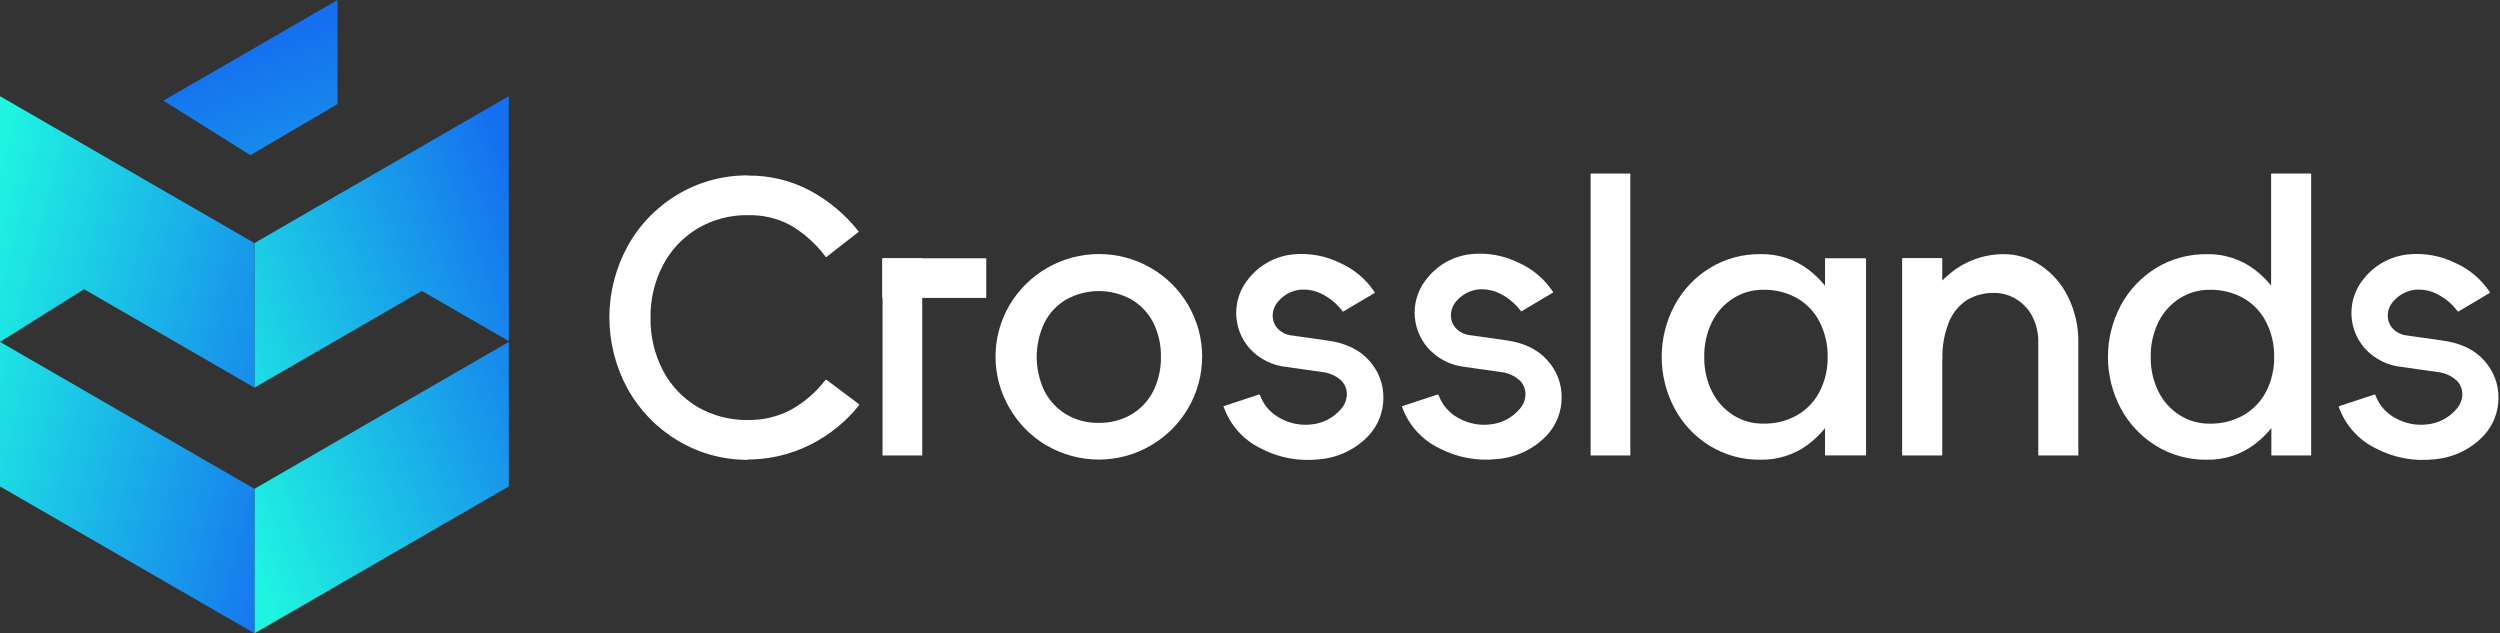 <svg width="150" height="38" viewBox="0 0 150 38" fill="none" xmlns="http://www.w3.org/2000/svg">
<rect x="0" y="0" width="150" height="38" fill="#333333" stroke="none"/>
<path d="M30.528 20.514V29.185L22.768 33.667L15.267 37.999V29.331L20.524 26.293L30.528 20.514Z" fill="url(#paint0_linear_2343_13526)"/>
<path d="M30.528 5.771V20.464L25.31 17.456L22.768 18.924L15.267 23.257V14.586L17.802 13.118L20.431 11.599L25.325 8.776L30.528 5.771Z" fill="url(#paint1_linear_2343_13526)"/>
<path d="M20.251 0V6.242L15.024 9.31L9.8 6.039L20.251 0Z" fill="url(#paint2_linear_2343_13526)"/>
<path d="M15.267 14.586L-1.52588e-05 5.771V20.512L5.044 17.352L15.267 23.257V14.586Z" fill="url(#paint3_linear_2343_13526)"/>
<path d="M15.267 29.331L-1.52588e-05 20.514V29.185L15.267 37.999V29.331Z" fill="url(#paint4_linear_2343_13526)"/>
<path d="M40.661 26.431C39.401 25.679 38.366 24.608 37.66 23.328C36.946 22.017 36.572 20.551 36.572 19.061C36.572 17.57 36.946 16.104 37.66 14.794C38.365 13.511 39.4 12.439 40.661 11.688C41.94 10.918 43.411 10.519 44.906 10.536C46.191 10.524 47.457 10.832 48.591 11.431C49.723 12.038 50.717 12.871 51.511 13.878C51.511 13.893 51.529 13.905 51.511 13.911L51.478 13.943L49.59 15.417C49.575 15.432 49.56 15.438 49.545 15.417C49.538 15.415 49.532 15.411 49.528 15.405C49.524 15.399 49.522 15.392 49.521 15.384C48.953 14.627 48.239 13.989 47.421 13.508C46.645 13.095 45.774 12.89 44.894 12.911C43.829 12.89 42.778 13.165 41.861 13.705C40.977 14.233 40.258 14.994 39.781 15.904C39.273 16.876 39.015 17.959 39.031 19.055C39.013 20.156 39.268 21.246 39.772 22.227C40.243 23.14 40.962 23.903 41.849 24.429C42.772 24.965 43.825 25.238 44.894 25.219V27.589C43.402 27.601 41.937 27.2 40.661 26.431ZM49.557 22.791C49.557 22.791 49.578 22.791 49.593 22.791L51.526 24.241C51.537 24.25 51.545 24.262 51.547 24.276V24.309C50.763 25.294 49.774 26.098 48.648 26.666C47.403 27.3 46.016 27.61 44.618 27.567C43.219 27.523 41.855 27.128 40.652 26.419C39.392 25.667 38.357 24.596 37.651 23.316C36.937 22.006 36.562 20.539 36.562 19.049C36.562 17.558 36.937 16.092 37.651 14.782C38.356 13.499 39.391 12.427 40.652 11.675C41.929 10.909 43.396 10.511 44.888 10.524V12.893C43.823 12.872 42.772 13.147 41.855 13.687C40.971 14.215 40.252 14.976 39.775 15.886C39.267 16.858 39.009 17.941 39.025 19.037C39.007 20.139 39.262 21.228 39.766 22.209C40.237 23.122 40.956 23.885 41.843 24.411C42.766 24.947 43.819 25.221 44.888 25.201C45.789 25.215 46.678 25 47.472 24.578C48.266 24.133 48.962 23.532 49.515 22.811L49.557 22.791Z" fill="white"/>
<path d="M55.334 27.326C55.323 27.331 55.31 27.331 55.298 27.326H52.985C52.98 27.329 52.974 27.33 52.968 27.33C52.962 27.33 52.957 27.329 52.952 27.326C52.95 27.321 52.948 27.315 52.948 27.31C52.948 27.304 52.95 27.299 52.952 27.293V15.528C52.95 15.523 52.948 15.517 52.948 15.511C52.948 15.506 52.95 15.5 52.952 15.495C52.962 15.491 52.974 15.491 52.985 15.495H55.298C55.31 15.492 55.322 15.492 55.334 15.495C55.338 15.506 55.338 15.517 55.334 15.528V27.281C55.337 27.288 55.339 27.296 55.339 27.304C55.339 27.311 55.337 27.319 55.334 27.326Z" fill="white"/>
<path d="M62.815 26.745C61.88 26.198 61.105 25.417 60.567 24.48C60.02 23.544 59.731 22.48 59.731 21.396C59.731 20.313 60.02 19.249 60.567 18.312C61.116 17.382 61.899 16.609 62.839 16.069C63.781 15.527 64.85 15.242 65.938 15.242C67.026 15.242 68.095 15.527 69.038 16.069C69.976 16.607 70.755 17.38 71.297 18.312C71.842 19.25 72.129 20.314 72.129 21.396C72.129 22.479 71.842 23.543 71.297 24.48C70.754 25.414 69.975 26.192 69.038 26.736C68.094 27.285 67.02 27.574 65.926 27.574C64.832 27.574 63.758 27.285 62.815 26.736V26.745ZM67.882 24.868C68.448 24.536 68.904 24.047 69.197 23.463C69.511 22.826 69.668 22.125 69.656 21.416C69.67 20.705 69.513 20.001 69.197 19.363C68.902 18.782 68.446 18.297 67.882 17.966C67.286 17.637 66.615 17.464 65.932 17.464C65.25 17.464 64.579 17.637 63.982 17.966C63.417 18.295 62.96 18.78 62.667 19.363C62.361 20.003 62.202 20.703 62.202 21.413C62.202 22.122 62.361 22.822 62.667 23.463C62.963 24.045 63.419 24.532 63.982 24.868C64.57 25.212 65.243 25.386 65.926 25.372C66.612 25.385 67.289 25.211 67.882 24.868Z" fill="white"/>
<path d="M73.398 24.398L73.431 24.366L75.531 23.673C75.542 23.67 75.554 23.67 75.564 23.673L75.597 23.709C75.817 24.313 76.259 24.812 76.834 25.105C77.413 25.422 78.078 25.546 78.733 25.461C79.379 25.39 79.975 25.084 80.407 24.601C80.646 24.361 80.789 24.043 80.809 23.706C80.819 23.54 80.792 23.374 80.73 23.219C80.669 23.065 80.574 22.925 80.452 22.811C80.132 22.53 79.731 22.358 79.306 22.319L77.206 22.02C76.346 21.936 75.549 21.536 74.97 20.898C74.455 20.31 74.172 19.556 74.172 18.777C74.172 17.997 74.455 17.243 74.97 16.655C75.612 15.876 76.535 15.378 77.542 15.268C78.531 15.162 79.53 15.341 80.419 15.784C81.257 16.158 81.971 16.763 82.475 17.526C82.482 17.531 82.487 17.537 82.489 17.545C82.492 17.553 82.492 17.561 82.489 17.569C82.486 17.576 82.481 17.583 82.474 17.587C82.467 17.591 82.459 17.593 82.451 17.592L80.608 18.687H80.563C80.548 18.687 80.542 18.687 80.542 18.663C80.237 18.256 79.846 17.921 79.396 17.682C78.973 17.446 78.487 17.342 78.004 17.383C77.497 17.441 77.031 17.689 76.701 18.076C76.499 18.296 76.379 18.58 76.362 18.878C76.346 19.171 76.442 19.459 76.632 19.684C76.864 19.942 77.186 20.102 77.533 20.131L79.633 20.43C80.741 20.579 81.584 20.985 82.16 21.647C82.72 22.265 83.021 23.072 83.003 23.903C82.999 24.716 82.694 25.5 82.148 26.105C81.367 26.948 80.296 27.467 79.147 27.558C77.944 27.697 76.726 27.47 75.654 26.908C74.614 26.404 73.814 25.513 73.428 24.428C73.392 24.416 73.389 24.407 73.398 24.398Z" fill="white"/>
<path d="M84.113 24.399L84.146 24.366L86.247 23.674C86.258 23.67 86.271 23.67 86.283 23.674L86.316 23.709C86.535 24.312 86.976 24.811 87.549 25.106C88.128 25.422 88.793 25.546 89.448 25.461C90.094 25.391 90.691 25.084 91.123 24.602C91.364 24.363 91.508 24.044 91.528 23.706C91.537 23.54 91.51 23.374 91.448 23.219C91.386 23.064 91.29 22.925 91.168 22.811C90.848 22.53 90.447 22.357 90.021 22.319L87.921 22.02C87.055 21.934 86.254 21.527 85.677 20.881C85.162 20.292 84.878 19.539 84.878 18.759C84.878 17.979 85.162 17.226 85.677 16.638C86.318 15.858 87.241 15.36 88.248 15.25C89.236 15.145 90.234 15.324 91.123 15.766C91.961 16.14 92.675 16.744 93.178 17.509C93.193 17.524 93.199 17.539 93.178 17.554C93.175 17.56 93.171 17.566 93.165 17.569C93.159 17.573 93.152 17.575 93.145 17.575L91.303 18.67H91.258C91.243 18.67 91.237 18.67 91.237 18.646C90.931 18.239 90.54 17.904 90.09 17.664C89.666 17.428 89.18 17.324 88.695 17.366C88.189 17.425 87.724 17.672 87.393 18.058C87.191 18.279 87.072 18.562 87.057 18.861C87.04 19.154 87.137 19.442 87.327 19.666C87.558 19.925 87.88 20.085 88.227 20.114L90.328 20.412C91.436 20.561 92.278 20.967 92.854 21.63C93.414 22.247 93.716 23.054 93.697 23.885C93.693 24.699 93.389 25.482 92.842 26.087C92.061 26.929 90.99 27.448 89.841 27.541C88.637 27.679 87.418 27.452 86.346 26.89C85.306 26.385 84.508 25.495 84.122 24.411C84.11 24.416 84.107 24.408 84.113 24.399Z" fill="white"/>
<path d="M97.82 27.326C97.808 27.331 97.795 27.331 97.784 27.326H95.47C95.465 27.329 95.459 27.33 95.454 27.33C95.448 27.33 95.442 27.329 95.437 27.326C95.435 27.321 95.434 27.316 95.434 27.31C95.434 27.304 95.435 27.299 95.437 27.294V10.456C95.436 10.45 95.437 10.444 95.439 10.438C95.442 10.432 95.445 10.427 95.449 10.423C95.453 10.419 95.459 10.415 95.464 10.413C95.47 10.411 95.476 10.41 95.482 10.411H97.774C97.781 10.41 97.787 10.41 97.793 10.412C97.799 10.414 97.804 10.417 97.809 10.421C97.813 10.426 97.816 10.431 97.818 10.437C97.82 10.443 97.82 10.449 97.82 10.456V27.302C97.821 27.31 97.821 27.319 97.82 27.326Z" fill="white"/>
<path d="M102.594 26.755C101.7 26.206 100.968 25.431 100.475 24.508C99.967 23.555 99.701 22.493 99.701 21.414C99.701 20.335 99.967 19.273 100.475 18.32C100.97 17.397 101.703 16.622 102.6 16.076C103.511 15.52 104.562 15.234 105.63 15.249C106.667 15.226 107.682 15.553 108.508 16.177C109.315 16.793 109.949 17.605 110.35 18.534C110.763 19.439 110.977 20.422 110.977 21.415C110.977 22.409 110.763 23.391 110.35 24.296C109.949 25.226 109.315 26.038 108.508 26.654C107.682 27.277 106.667 27.604 105.63 27.581C104.56 27.598 103.507 27.311 102.594 26.755ZM107.827 24.911C108.405 24.578 108.874 24.086 109.177 23.494C109.508 22.847 109.674 22.13 109.66 21.405C109.671 20.68 109.505 19.963 109.177 19.316C108.875 18.718 108.402 18.221 107.818 17.887C107.2 17.544 106.502 17.371 105.795 17.386C105.158 17.379 104.532 17.557 103.995 17.899C103.442 18.247 102.998 18.742 102.714 19.328C102.398 19.979 102.24 20.694 102.255 21.417C102.241 22.133 102.398 22.841 102.714 23.485C102.999 24.063 103.438 24.553 103.983 24.902C104.519 25.245 105.145 25.425 105.783 25.418C106.498 25.436 107.204 25.261 107.827 24.911ZM111.95 27.325C111.944 27.327 111.939 27.328 111.933 27.328C111.927 27.328 111.922 27.327 111.917 27.325H109.534C109.529 27.328 109.523 27.329 109.518 27.329C109.512 27.329 109.506 27.328 109.501 27.325C109.499 27.32 109.498 27.314 109.498 27.308C109.498 27.303 109.499 27.297 109.501 27.292V23.335L110.041 21.483L109.501 19.582V15.527C109.499 15.521 109.498 15.516 109.498 15.51C109.498 15.505 109.499 15.499 109.501 15.494C109.512 15.49 109.523 15.49 109.534 15.494H111.917C111.923 15.493 111.929 15.494 111.934 15.496C111.94 15.498 111.945 15.502 111.949 15.506C111.954 15.51 111.957 15.515 111.959 15.521C111.961 15.527 111.962 15.533 111.962 15.539V27.292C111.961 27.304 111.957 27.316 111.95 27.325Z" fill="white"/>
<path d="M114.906 19.248C115.37 18.105 116.125 17.101 117.096 16.333C117.993 15.624 119.107 15.242 120.253 15.25C121.024 15.253 121.778 15.483 122.419 15.91C123.127 16.378 123.697 17.026 124.07 17.786C124.502 18.649 124.718 19.604 124.7 20.567V27.293C124.702 27.298 124.703 27.304 124.703 27.309C124.703 27.315 124.702 27.321 124.7 27.326C124.695 27.328 124.689 27.33 124.683 27.33C124.677 27.33 124.672 27.328 124.667 27.326H122.329C122.324 27.328 122.318 27.329 122.313 27.329C122.307 27.329 122.301 27.328 122.296 27.326C122.293 27.315 122.293 27.304 122.296 27.293V20.567C122.314 20 122.183 19.437 121.915 18.935C121.684 18.515 121.343 18.164 120.928 17.921C120.547 17.695 120.111 17.576 119.668 17.575C119.098 17.56 118.535 17.702 118.041 17.986C117.551 18.301 117.17 18.757 116.949 19.293C116.659 20.009 116.522 20.778 116.547 21.549L114.147 23.157C114.129 21.817 114.388 20.486 114.906 19.248ZM116.511 27.326C116.506 27.328 116.5 27.329 116.495 27.329C116.489 27.329 116.483 27.328 116.478 27.326H114.162C114.156 27.328 114.151 27.329 114.145 27.329C114.139 27.329 114.134 27.328 114.129 27.326C114.125 27.315 114.125 27.304 114.129 27.293V15.528C114.128 15.522 114.129 15.516 114.131 15.51C114.133 15.504 114.136 15.499 114.141 15.495C114.145 15.491 114.15 15.488 114.156 15.485C114.161 15.483 114.168 15.482 114.174 15.483H116.49C116.496 15.482 116.502 15.483 116.508 15.485C116.513 15.488 116.519 15.491 116.523 15.495C116.527 15.499 116.53 15.504 116.533 15.51C116.535 15.516 116.536 15.522 116.535 15.528V27.281C116.535 27.29 116.533 27.299 116.529 27.306C116.525 27.314 116.518 27.321 116.511 27.326Z" fill="white"/>
<path d="M129.371 26.756C128.477 26.207 127.744 25.432 127.25 24.509C126.742 23.556 126.476 22.494 126.476 21.415C126.476 20.336 126.742 19.274 127.25 18.321C127.745 17.399 128.477 16.625 129.371 16.077C130.284 15.522 131.336 15.236 132.405 15.251C133.442 15.228 134.456 15.555 135.283 16.178C136.089 16.795 136.724 17.606 137.125 18.536C137.538 19.441 137.752 20.423 137.752 21.417C137.752 22.41 137.538 23.393 137.125 24.298C136.724 25.227 136.089 26.039 135.283 26.655C134.456 27.279 133.442 27.606 132.405 27.583C131.336 27.598 130.284 27.311 129.371 26.756ZM134.607 24.912C135.189 24.581 135.661 24.088 135.967 23.495C136.297 22.849 136.463 22.131 136.45 21.406C136.46 20.681 136.295 19.965 135.967 19.318C135.664 18.719 135.192 18.222 134.607 17.888C133.99 17.546 133.292 17.373 132.585 17.387C131.947 17.38 131.322 17.558 130.785 17.9C130.232 18.249 129.788 18.744 129.503 19.329C129.187 19.98 129.03 20.696 129.044 21.418C129.031 22.134 129.188 22.843 129.503 23.486C129.787 24.066 130.227 24.556 130.773 24.903C131.309 25.247 131.935 25.426 132.573 25.42C133.285 25.436 133.988 25.26 134.607 24.912ZM138.664 27.326C138.653 27.331 138.64 27.331 138.628 27.326H136.315C136.31 27.329 136.304 27.33 136.298 27.33C136.292 27.33 136.287 27.329 136.282 27.326C136.279 27.321 136.278 27.316 136.278 27.31C136.278 27.304 136.279 27.299 136.282 27.294V23.415L136.783 21.496L136.267 19.529V10.456C136.266 10.45 136.267 10.444 136.269 10.438C136.271 10.432 136.275 10.427 136.279 10.423C136.283 10.419 136.288 10.415 136.294 10.413C136.3 10.411 136.306 10.41 136.312 10.411H138.625C138.631 10.41 138.638 10.41 138.644 10.412C138.65 10.414 138.655 10.417 138.659 10.421C138.664 10.426 138.667 10.431 138.669 10.437C138.671 10.443 138.671 10.449 138.67 10.456V27.302C138.67 27.311 138.668 27.319 138.664 27.326Z" fill="white"/>
<path d="M140.327 24.398L140.36 24.366L142.46 23.673C142.471 23.67 142.482 23.67 142.493 23.673L142.526 23.709C142.746 24.313 143.188 24.812 143.762 25.105C144.341 25.422 145.007 25.546 145.662 25.461C146.307 25.391 146.903 25.085 147.333 24.601C147.574 24.362 147.718 24.044 147.738 23.706C147.748 23.54 147.72 23.373 147.658 23.219C147.596 23.064 147.5 22.925 147.378 22.811C147.058 22.529 146.657 22.357 146.232 22.319L144.131 22.02C143.267 21.939 142.465 21.539 141.884 20.898C141.369 20.31 141.085 19.556 141.085 18.777C141.085 17.997 141.369 17.243 141.884 16.655C142.526 15.876 143.449 15.378 144.455 15.268C145.444 15.162 146.443 15.341 147.333 15.784C148.171 16.158 148.884 16.763 149.388 17.526C149.394 17.532 149.397 17.541 149.397 17.549C149.397 17.557 149.394 17.565 149.388 17.571C149.386 17.578 149.381 17.583 149.375 17.587C149.369 17.591 149.362 17.593 149.355 17.592L147.513 18.687H147.468C147.468 18.687 147.447 18.687 147.447 18.663C147.142 18.256 146.751 17.921 146.301 17.682C145.877 17.446 145.392 17.342 144.908 17.383C144.402 17.441 143.936 17.689 143.606 18.076C143.402 18.295 143.282 18.579 143.267 18.878C143.25 19.171 143.347 19.459 143.537 19.684C143.769 19.942 144.091 20.102 144.437 20.131L146.538 20.43C147.646 20.579 148.488 20.985 149.064 21.647C149.624 22.265 149.926 23.072 149.907 23.903C149.903 24.716 149.599 25.5 149.052 26.105C148.272 26.948 147.2 27.467 146.052 27.558C144.848 27.697 143.63 27.47 142.559 26.908C141.518 26.404 140.718 25.513 140.333 24.428C140.321 24.416 140.318 24.407 140.327 24.398Z" fill="white"/>
<path d="M59.175 17.876V15.498H52.939V17.876H59.175Z" fill="white"/>
<defs>
<linearGradient id="paint0_linear_2343_13526" x1="35.881" y1="24.515" x2="14.656" y2="32.353" gradientUnits="userSpaceOnUse">
<stop stop-color="#1570EF"/>
<stop offset="1" stop-color="#1FF4E1"/>
</linearGradient>
<linearGradient id="paint1_linear_2343_13526" x1="31.536" y1="12.751" x2="10.311" y2="20.589" gradientUnits="userSpaceOnUse">
<stop stop-color="#1570EF"/>
<stop offset="1" stop-color="#1FF4E1"/>
</linearGradient>
<linearGradient id="paint2_linear_2343_13526" x1="14.937" y1="2.766" x2="25.18" y2="32.727" gradientUnits="userSpaceOnUse">
<stop stop-color="#1570EF"/>
<stop offset="1" stop-color="#1FF4E1"/>
</linearGradient>
<linearGradient id="paint3_linear_2343_13526" x1="21.451" y1="18.34" x2="-0.916" y2="12.86" gradientUnits="userSpaceOnUse">
<stop stop-color="#1570EF"/>
<stop offset="1" stop-color="#1FF4E1"/>
</linearGradient>
<linearGradient id="paint4_linear_2343_13526" x1="18.151" y1="31.808" x2="-4.217" y2="26.325" gradientUnits="userSpaceOnUse">
<stop stop-color="#1570EF"/>
<stop offset="1" stop-color="#1FF4E1"/>
</linearGradient>
</defs>
</svg>
